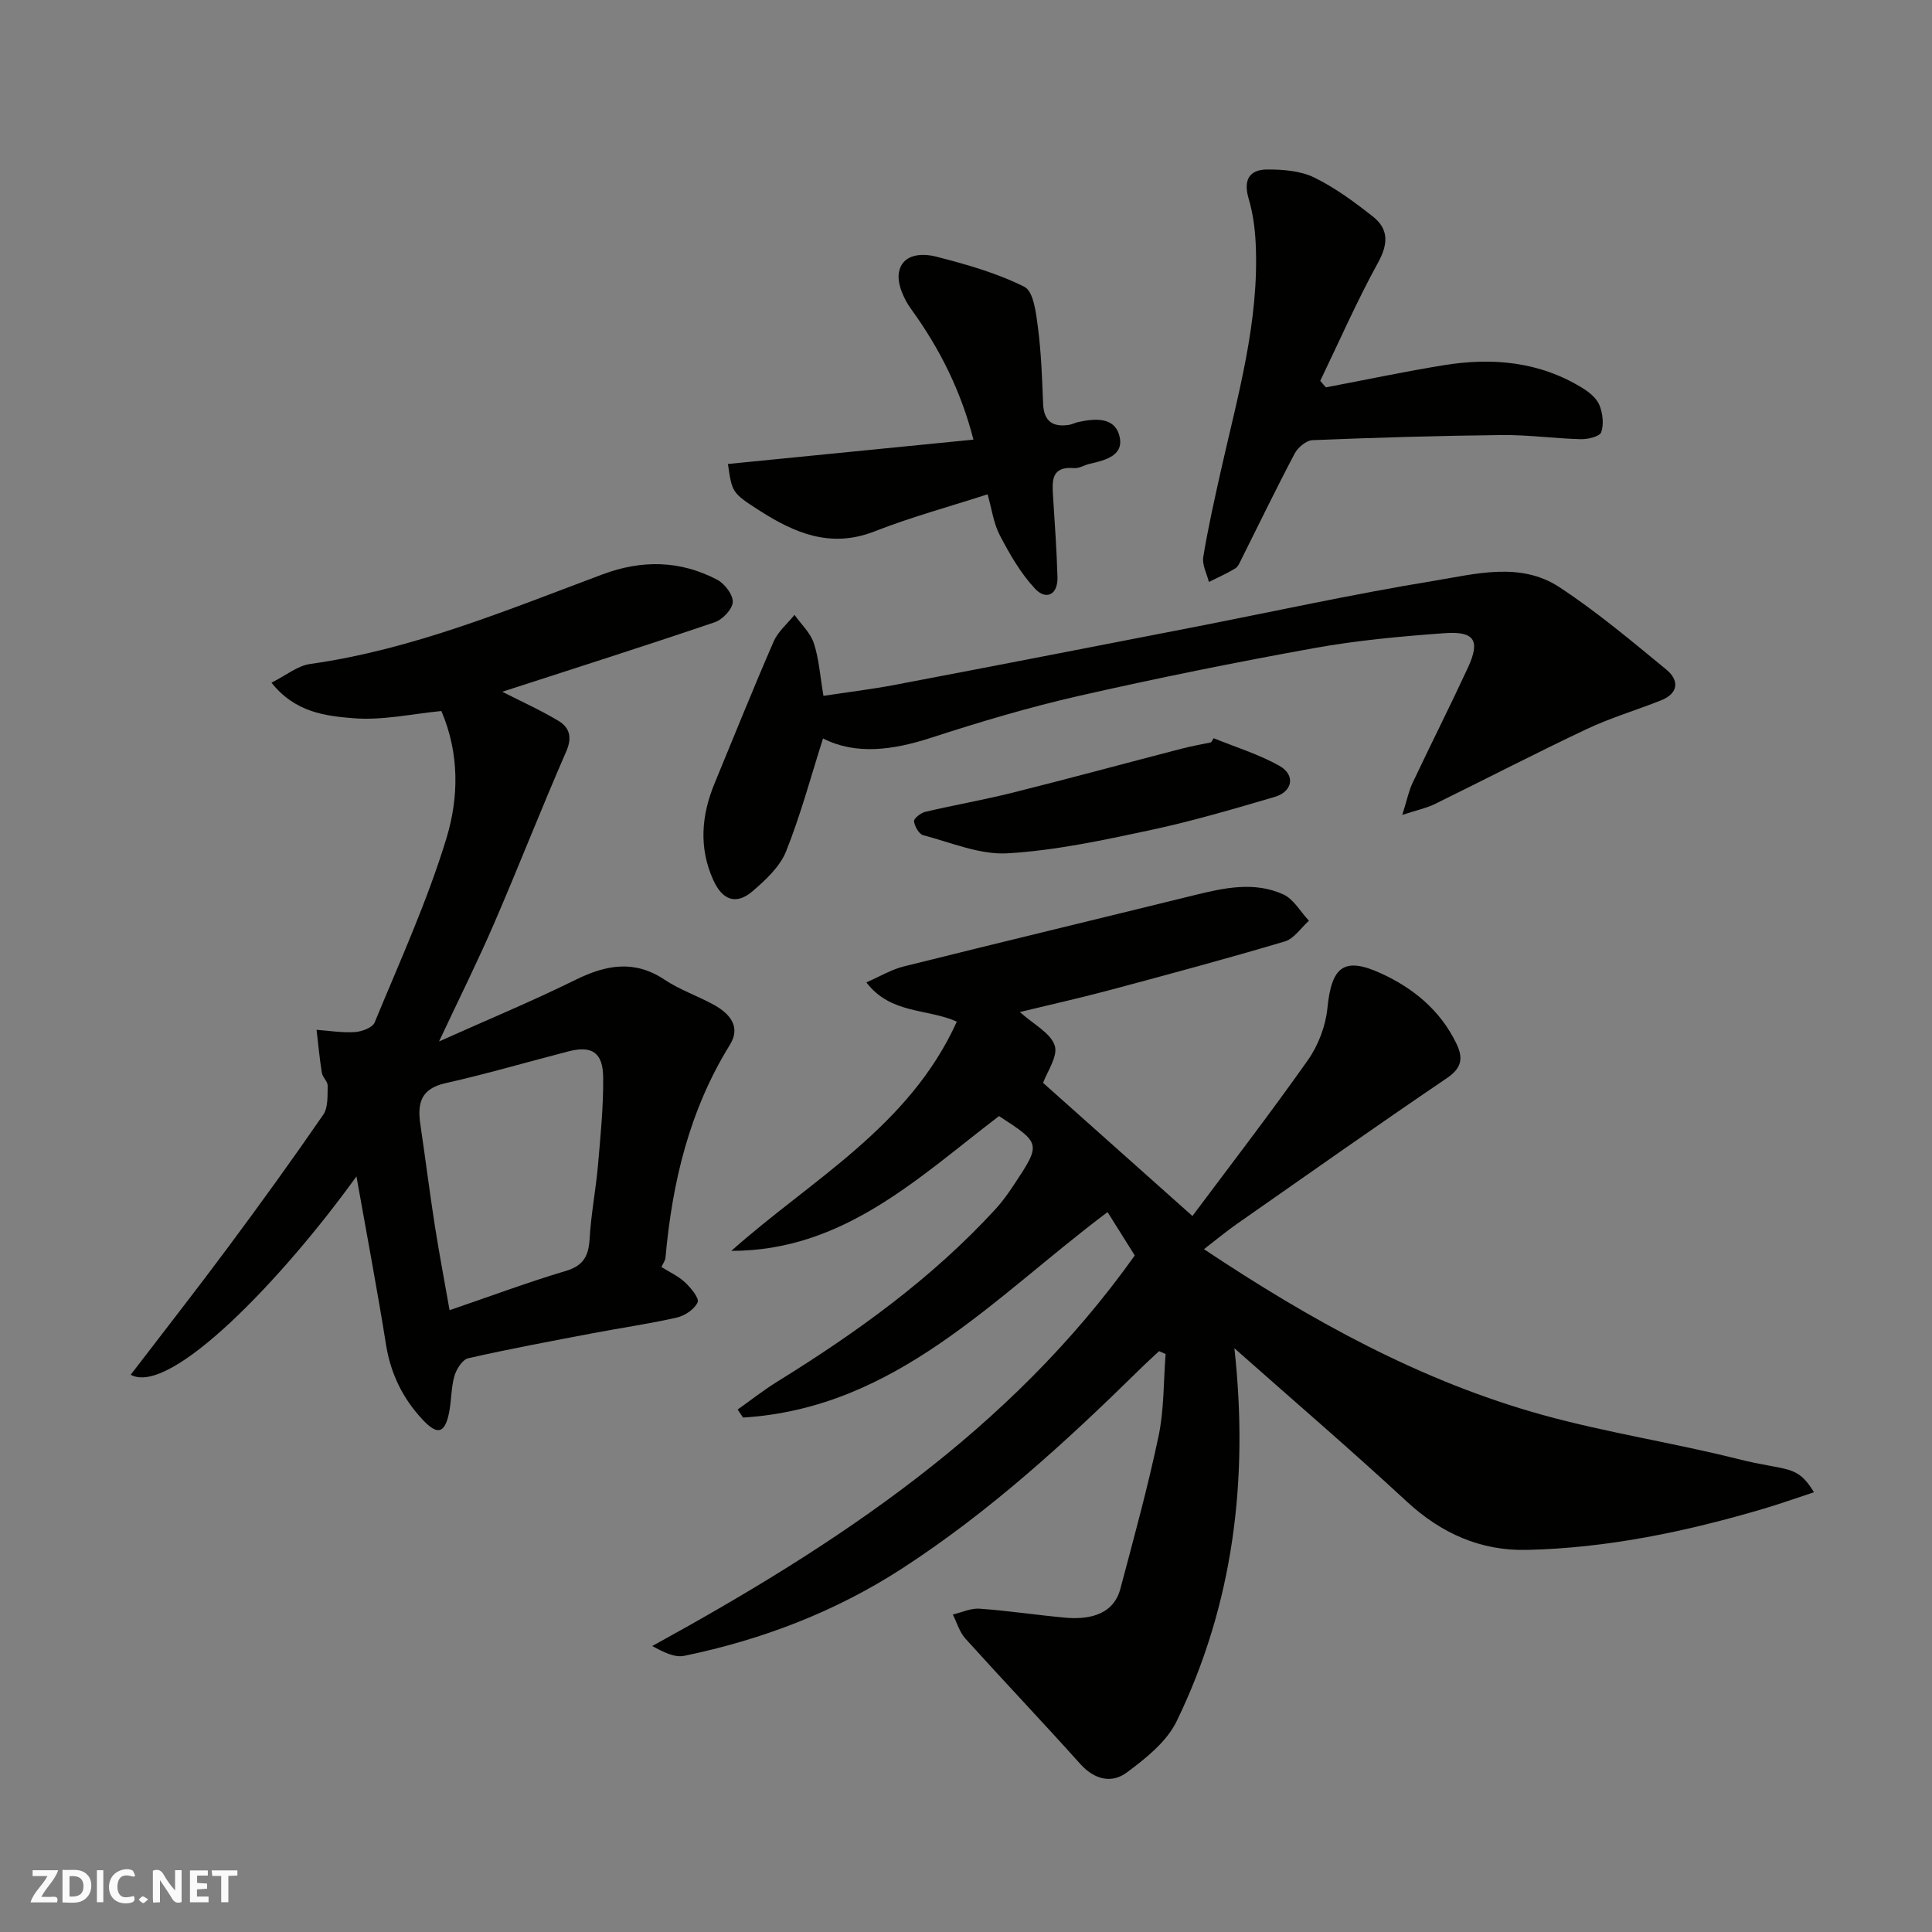 <svg enable-background="new 0 0 400 400" viewBox="0 0 400 400" xmlns="http://www.w3.org/2000/svg"><rect x="0" y="0" width="400" height="400" fill="#808080" stroke="none"/><g fill="#fafafb"><path d="m37.59 393.81c-.92.31-1.52.05-2-.78-.7-1.2-1.52-2.34-2.47-3.78v4.59c-.55.03-.95.05-1.41.07-.03-.37-.06-.64-.06-.91 0-1.91 0-3.81 0-5.7 1.13-.41 1.77-.03 2.29.91.62 1.11 1.38 2.14 2.31 3.19v-4.2h1.35v6.61z"/><path d="m12.94 393.88v-6.75c1.9.19 3.93-.54 5.37 1.29.8 1.01.78 2.88.03 3.97-1.37 1.97-3.4 1.51-5.4 1.49m1.45-1.22c2.04.12 2.92-.58 2.89-2.21-.03-1.51-.98-2.19-2.89-2z"/><path d="m11.81 393.87h-5.49c.68-2.18 2.47-3.48 3.51-5.45h-3.08v-1.21h5.29c-.71 2.13-2.44 3.48-3.47 5.51.86 0 1.63.04 2.39-.01.79-.05 1.14.21.85 1.16"/><path d="m39.33 393.86v-6.61h3.7v1.07h-2.22v1.52c.68.04 1.34.09 2.07.13v1.07c-.72.05-1.38.09-2.1.14v1.48h2.4v1.19h-3.85z"/><path d="m27.71 388.56c-1.15-.3-2.46-.61-3.1.64-.37.73-.41 1.93-.06 2.67.63 1.35 1.99.93 3.17.68.35.94-.01 1.32-.93 1.46-1.62.25-3.05-.27-3.76-1.48-.73-1.24-.6-3.03.31-4.17.88-1.11 2.71-1.7 4-1.16.32.13.44.74.65 1.12-.1.08-.19.16-.28.24"/><path d="m49.15 387.24v1.07c-.59.02-1.17.05-1.87.08v5.44h-1.48v-5.44h-1.85c-.05-.4-.08-.73-.13-1.15z"/><path d="m20.06 387.21h1.33v6.62h-1.33z"/><path d="m30.68 393.25c-.49.38-.8.79-1.05.76-.32-.05-.6-.45-.9-.7.26-.24.51-.64.8-.67.29-.04.62.3 1.15.61"/></g><path d="m234.94 259.93c-1.91-3.04-3.78-6.03-5.63-8.98-23.54 17.64-43.72 40.59-75.47 42.54-.37-.55-.75-1.11-1.12-1.66 2.74-1.94 5.39-4.03 8.23-5.79 16.4-10.15 31.97-21.35 45.09-35.63 1.44-1.56 2.69-3.31 3.87-5.09 5.66-8.56 5.64-8.57-3.07-14.25-16.7 12.73-32.21 27.92-55.43 27.91 16.53-14.74 36.8-25.61 46.69-47.46-6.19-2.77-13.69-1.51-18.73-8.13 2.81-1.22 5.14-2.64 7.67-3.28 20.04-5 40.12-9.82 60.18-14.76 6.17-1.52 12.43-2.91 18.46-.18 2.16.98 3.57 3.6 5.32 5.46-1.65 1.47-3.07 3.71-4.98 4.28-12 3.57-24.09 6.82-36.19 10.06-6.08 1.63-12.22 2.99-18.68 4.56 2.86 2.58 6.36 4.32 7.22 6.94.73 2.21-1.6 5.43-2.41 7.73 9.59 8.54 20.01 17.84 30.92 27.56 7.45-9.98 15.92-20.96 23.91-32.28 2.15-3.05 3.67-7.06 4.04-10.77.85-8.57 3.4-10.71 11.1-7.18 6.67 3.05 12.23 7.61 15.56 14.44 1.47 3.01 1.25 5.09-1.92 7.24-14.59 9.89-28.99 20.06-43.44 30.16-2.34 1.64-4.55 3.48-6.86 5.26 21.95 14.62 44.73 27.29 70.13 34.32 13.31 3.68 27.05 5.76 40.45 9.13 10.31 2.59 12.16 1.02 15.72 6.88-3.63 1.19-6.98 2.38-10.38 3.39-16.04 4.74-32.35 8.17-49.12 8.54-9.53.21-17.69-3.42-24.82-10.02-11.6-10.74-23.61-21.03-35.68-31.73 2.97 27.1-.17 52.95-11.97 77.25-2.06 4.23-6.38 7.67-10.31 10.59-3.12 2.32-6.7 1.49-9.62-1.76-7.84-8.74-15.93-17.25-23.8-25.97-1.22-1.35-1.75-3.31-2.6-4.98 1.84-.43 3.72-1.34 5.53-1.21 5.88.42 11.72 1.3 17.6 1.85 4.22.4 10-.1 11.56-5.97 2.79-10.5 5.68-21 7.91-31.62 1.16-5.52 1.01-11.31 1.46-16.98-.45-.2-.9-.4-1.35-.6-1.37 1.28-2.77 2.54-4.1 3.86-15.28 15.01-31.05 29.43-49.11 41.14-13.86 8.98-29.01 14.75-45.09 18.08-2.01.42-4.35-.78-6.64-2.03 38.3-21.01 74.05-44.53 99.9-80.86z" fill="#010100"/><path d="m73.8 243.56c-15.3 21.23-38.55 45.56-46.74 41.07 6.75-8.82 13.56-17.51 20.14-26.37 6.72-9.04 13.33-18.18 19.72-27.46 1.05-1.52.87-3.99.92-6.03.02-.86-1.05-1.71-1.2-2.64-.48-2.96-.75-5.94-1.1-8.92 2.64.19 5.3.64 7.92.47 1.45-.1 3.66-.9 4.1-1.98 5.21-12.62 10.91-25.13 14.87-38.15 2.54-8.34 2.74-17.51-1.05-26.34-5.95.57-12.17 1.98-18.22 1.49-5.75-.46-12.08-1.2-16.95-7.36 2.97-1.48 5.37-3.5 8-3.87 21.19-2.98 40.76-11.16 60.56-18.56 8.18-3.05 16.05-2.89 23.69 1.1 1.56.81 3.32 3.11 3.25 4.64-.07 1.48-2.11 3.63-3.73 4.18-14.62 4.96-29.33 9.64-43.99 14.39 3.9 1.99 7.89 3.78 11.61 6.01 2.32 1.39 2.92 3.42 1.62 6.38-5.15 11.79-9.82 23.78-14.92 35.58-3.41 7.89-7.26 15.6-11.4 24.43 9.97-4.47 19.24-8.31 28.22-12.74 6.35-3.13 12.2-4.23 18.5-.03 3.11 2.07 6.75 3.32 10.06 5.12 3.32 1.81 5.8 4.53 3.44 8.34-8.39 13.54-11.94 28.47-13.34 44.08-.05.6-.49 1.16-.84 1.93 1.69 1.07 3.52 1.89 4.9 3.19 1.2 1.13 2.97 3.26 2.6 4.11-.64 1.44-2.64 2.78-4.29 3.16-5.72 1.31-11.55 2.13-17.32 3.23-8.65 1.65-17.3 3.25-25.88 5.2-1.21.27-2.46 2.26-2.87 3.68-.71 2.48-.6 5.18-1.13 7.72-.88 4.15-2.38 4.58-5.4 1.37-4.11-4.36-6.65-9.5-7.62-15.53-1.81-11.34-3.95-22.64-6.13-34.89zm19.28 27.7c8.7-2.97 16.31-5.82 24.08-8.13 3.72-1.11 4.72-3.19 4.92-6.74.29-5.05 1.28-10.05 1.72-15.1.53-6.07 1.14-12.17 1.08-18.25-.05-5.17-2.36-6.61-7.21-5.36-8.49 2.19-16.92 4.67-25.47 6.59-5.16 1.15-5.81 4.27-5.16 8.6 1.03 6.94 1.9 13.91 2.98 20.85.9 5.76 2 11.47 3.06 17.54z" fill="#010100"/><path d="m290.33 168.72c.97-3.08 1.33-4.93 2.11-6.59 3.77-7.98 7.75-15.86 11.46-23.86 2.63-5.68 1.42-7.65-4.94-7.17-8.99.66-18.01 1.48-26.86 3.08-16.34 2.95-32.63 6.24-48.82 9.92-10.29 2.34-20.45 5.38-30.49 8.64-7.94 2.58-15.61 3.61-22.39.15-2.49 7.8-4.61 15.77-7.65 23.37-1.27 3.18-4.22 5.92-6.93 8.25-3.37 2.9-6.24 1.91-8.14-2.3-3.05-6.74-2.46-13.46.31-20.13 4.04-9.77 7.97-19.6 12.2-29.29.9-2.06 2.84-3.67 4.31-5.49 1.37 1.95 3.29 3.72 4 5.88 1.06 3.22 1.28 6.72 1.99 10.89 4.9-.75 9.99-1.36 15.01-2.32 20.33-3.86 40.64-7.82 60.95-11.77 16.79-3.27 33.51-6.96 50.39-9.72 8.61-1.41 17.91-4.02 26.02 1.31 7.77 5.1 14.94 11.15 22.14 17.06 2.67 2.2 2.58 4.9-1.1 6.37-5.12 2.04-10.45 3.61-15.42 5.96-10.59 5-21 10.4-31.52 15.56-1.67.8-3.53 1.18-6.63 2.2z" fill="#010100"/><path d="m274.52 80.2c8.11-1.54 16.19-3.25 24.34-4.58 10.1-1.65 19.91-.78 28.84 4.76 1.38.85 2.88 2.09 3.45 3.51.68 1.69.94 3.94.37 5.59-.31.89-2.76 1.48-4.22 1.45-5.44-.14-10.87-.91-16.29-.86-13.09.14-26.19.53-39.27 1.06-1.29.05-3.02 1.5-3.68 2.75-3.81 7.2-7.35 14.54-11 21.82-.36.72-.71 1.62-1.33 2-1.74 1.05-3.61 1.87-5.44 2.79-.43-1.72-1.43-3.54-1.17-5.15.97-5.93 2.29-11.81 3.6-17.67 3.5-15.63 8.05-31.11 7.25-47.39-.15-3.07-.58-6.21-1.45-9.15-1.14-3.84.1-6.04 3.9-6.04 3.24 0 6.82.27 9.65 1.65 4.35 2.12 8.35 5.08 12.18 8.1 3.3 2.61 3.18 5.68 1.05 9.55-4.37 7.94-8.02 16.29-11.96 24.46.38.46.78.9 1.18 1.35z" fill="#010100"/><path d="m150.71 96.06c16.76-1.66 33.54-3.32 50.83-5.04-2.58-10.06-6.97-18.85-12.9-27.03-1.52-2.1-2.93-5.23-2.53-7.56.67-3.89 4.77-4.05 7.7-3.3 6.25 1.6 12.58 3.39 18.29 6.26 1.89.95 2.41 5.42 2.79 8.38.68 5.22.87 10.51 1.07 15.78.14 3.68 1.99 4.94 5.4 4.41.64-.1 1.23-.45 1.87-.58 3.36-.73 7.38-1.09 8.47 2.65 1.24 4.22-2.73 5.24-6.06 5.99-1.11.25-2.21.99-3.27.9-4.73-.41-4.55 2.61-4.35 5.8.35 5.59.76 11.18.92 16.78.1 3.67-2.37 4.81-4.63 2.4-2.98-3.17-5.25-7.14-7.29-11.04-1.33-2.53-1.7-5.56-2.55-8.52-7.74 2.51-15.75 4.68-23.44 7.69-9.04 3.54-16.51.34-23.8-4.33-5.74-3.67-5.66-3.79-6.52-9.64z" fill="#010100"/><path d="m251.28 152.84c4.56 1.86 9.34 3.32 13.6 5.71 3.37 1.89 2.78 5.34-.96 6.44-8.57 2.52-17.17 5.05-25.9 6.91-9.72 2.07-19.55 4.19-29.42 4.77-5.74.33-11.68-2.23-17.46-3.75-.88-.23-1.78-1.84-1.9-2.89-.06-.58 1.4-1.73 2.33-1.95 6.01-1.41 12.11-2.47 18.1-3.97 11.67-2.92 23.27-6.07 34.91-9.09 2.04-.53 4.12-.89 6.17-1.33.17-.29.35-.57.53-.85z" fill="#010100"/></svg>